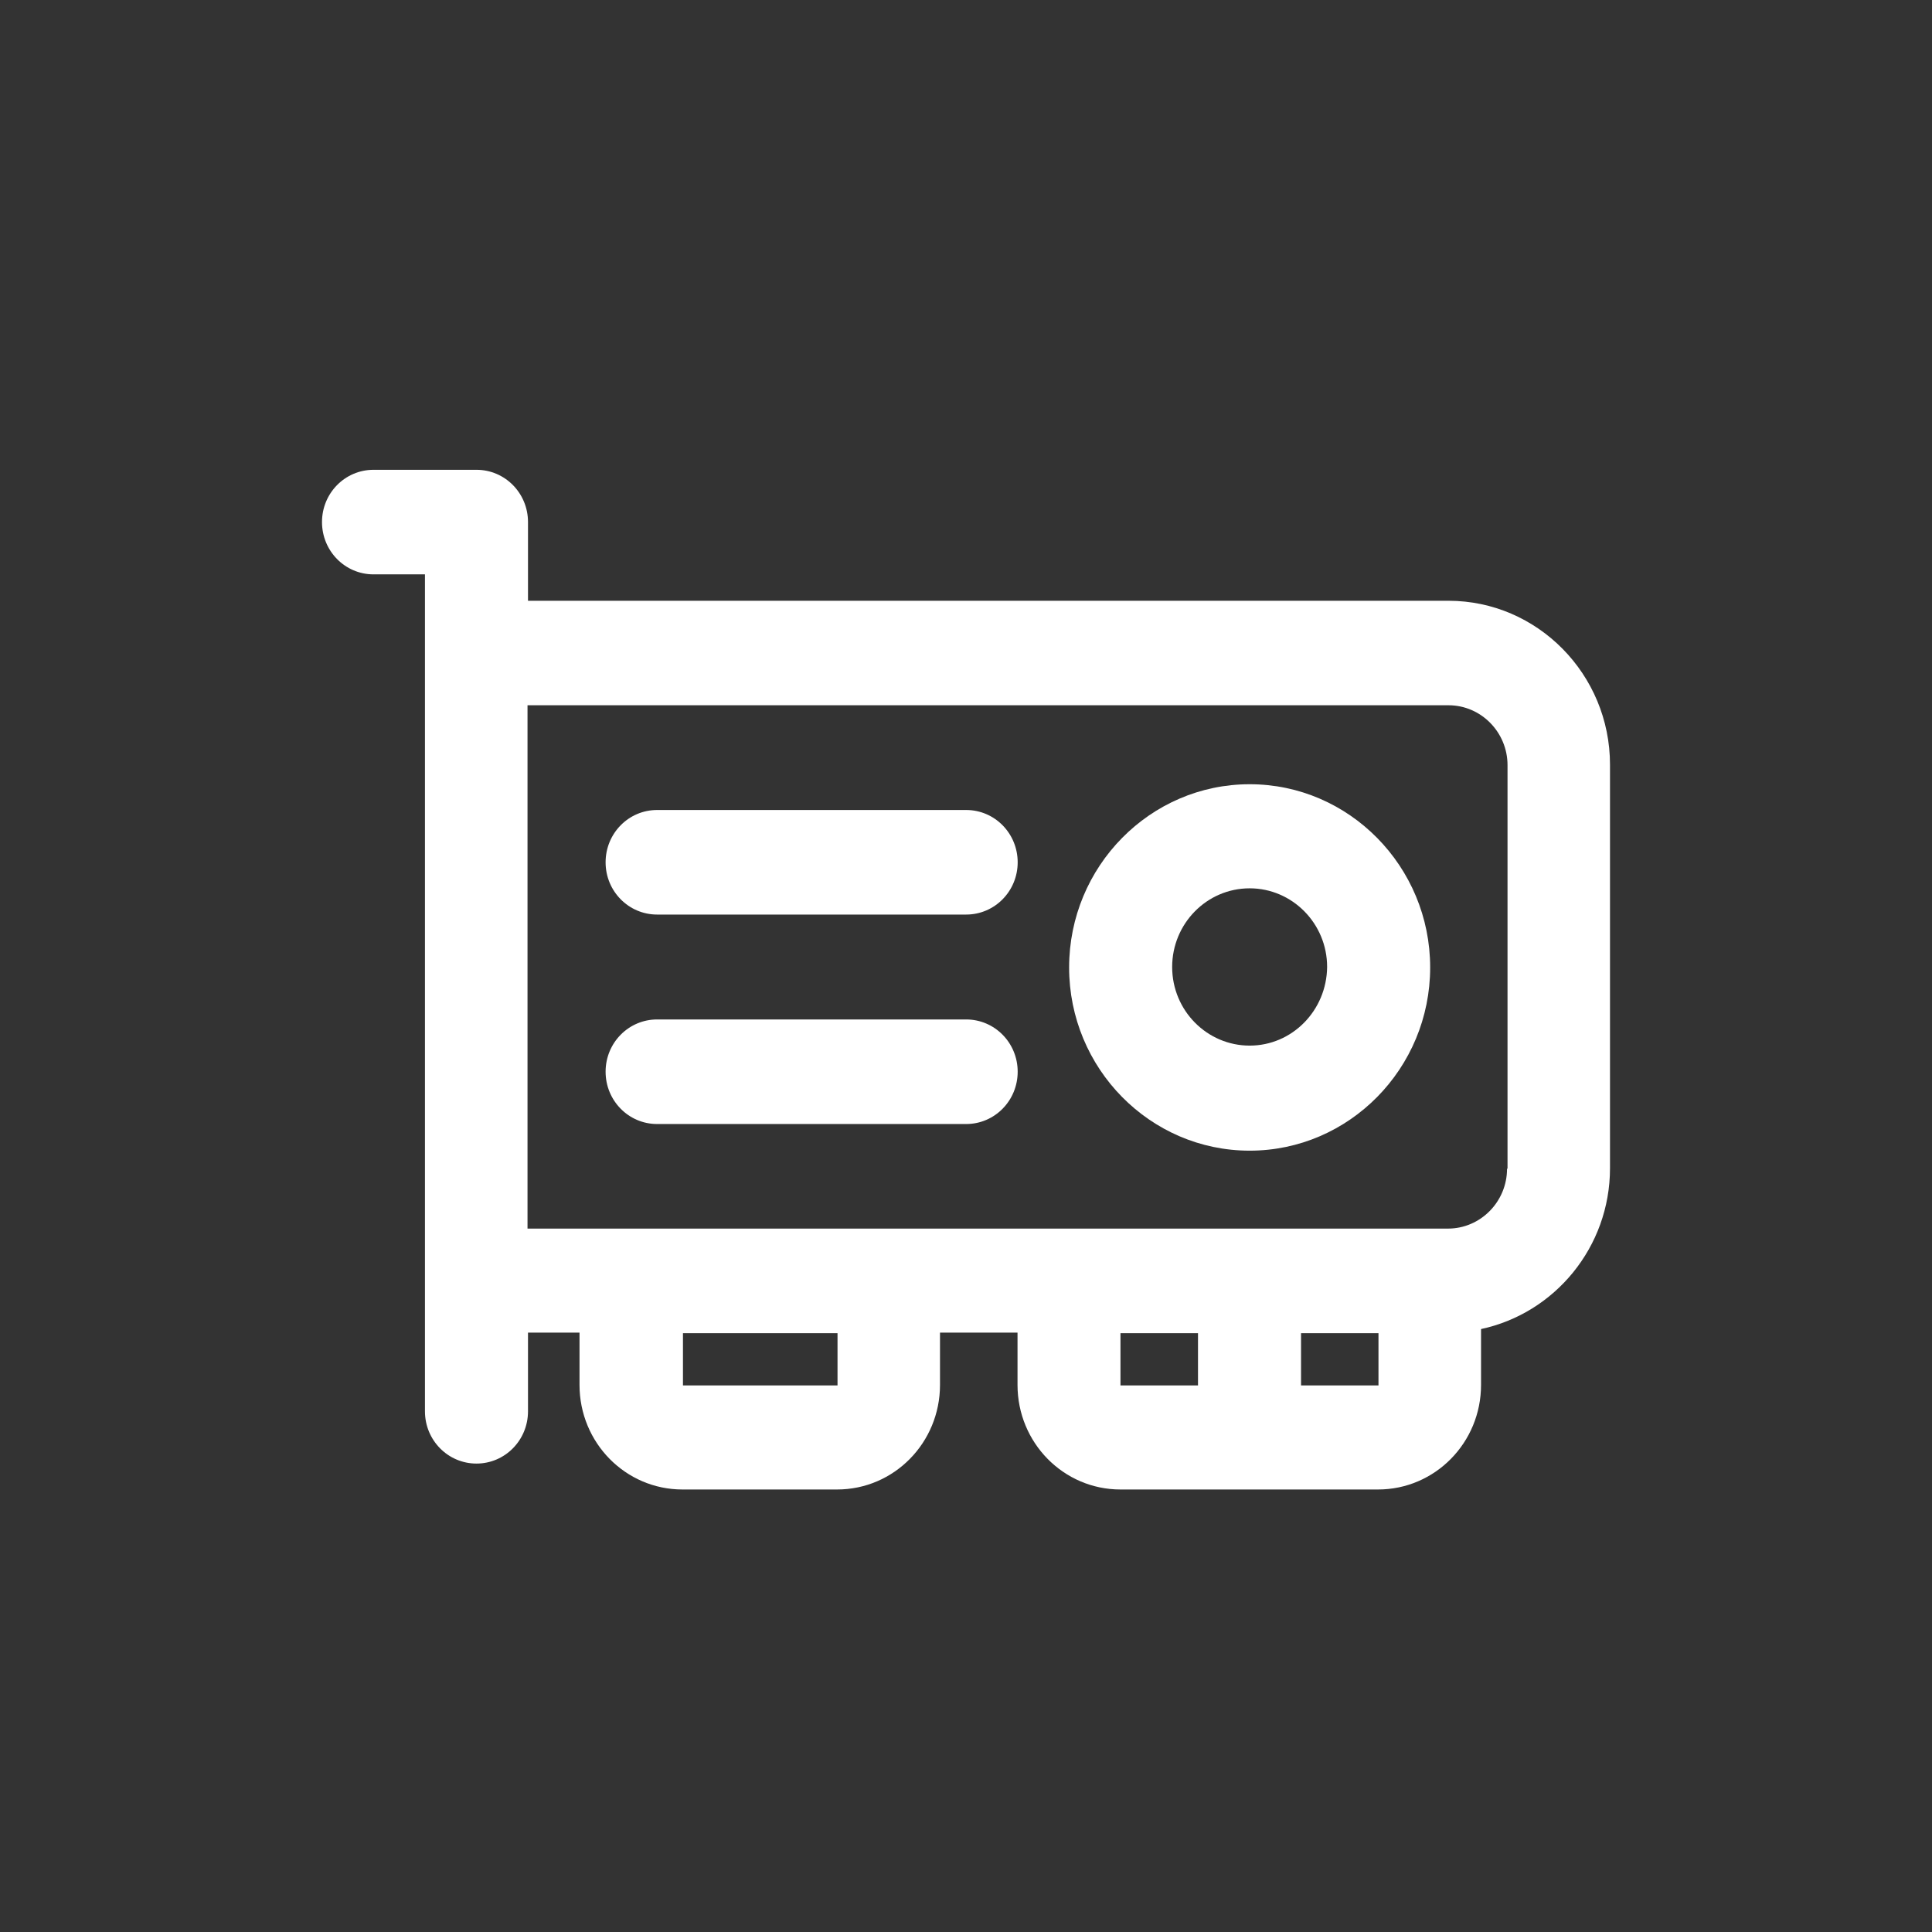 <svg width="24" height="24" viewBox="0 0 24 24" fill="none" xmlns="http://www.w3.org/2000/svg">
<rect x="0" y="0" width="24" height="24" fill="#333333" stroke="none"/>
<path d="M17.994 7.463H6.559V6.485C6.559 6.126 6.273 5.836 5.919 5.836H4.64C4.286 5.836 4 6.126 4 6.485C4 6.845 4.286 7.135 4.64 7.135H5.279V17.532C5.279 17.891 5.565 18.181 5.919 18.181C6.273 18.181 6.559 17.891 6.559 17.532V16.554H7.199V17.204C7.199 17.922 7.77 18.503 8.478 18.503H10.398C11.106 18.503 11.677 17.922 11.677 17.204V16.554H12.64V17.204C12.64 17.922 13.211 18.503 13.919 18.503H17.118C17.826 18.503 18.398 17.922 18.398 17.204V16.51C19.311 16.315 20 15.495 20 14.512V9.499C20 8.377 19.099 7.463 17.994 7.463ZM10.404 17.21H8.484V16.561H10.404V17.21ZM13.919 16.561H14.882V17.21H13.919V16.561ZM16.162 17.21V16.561H17.124V17.21H16.162ZM18.721 14.518C18.721 14.928 18.391 15.262 17.988 15.262H6.553V8.761H17.994C18.398 8.761 18.727 9.096 18.727 9.505V14.518H18.721Z" fill="#ffffff"/>
<path d="M15.524 9.742C14.287 9.742 13.281 10.764 13.281 12.018C13.281 13.273 14.287 14.294 15.524 14.294C16.759 14.294 17.766 13.273 17.766 12.018C17.766 10.764 16.759 9.742 15.524 9.742ZM15.524 12.989C14.995 12.989 14.561 12.554 14.561 12.012C14.561 11.476 14.989 11.035 15.524 11.035C16.051 11.035 16.486 11.47 16.486 12.012C16.48 12.554 16.051 12.989 15.524 12.989Z" fill="#ffffff"/>
<path d="M12.002 10.062H8.163C7.809 10.062 7.523 10.352 7.523 10.712C7.523 11.071 7.809 11.361 8.163 11.361H12.002C12.356 11.361 12.642 11.071 12.642 10.712C12.642 10.352 12.356 10.062 12.002 10.062Z" fill="#ffffff"/>
<path d="M12.002 12.664H8.163C7.809 12.664 7.523 12.954 7.523 13.313C7.523 13.673 7.809 13.963 8.163 13.963H12.002C12.356 13.963 12.642 13.673 12.642 13.313C12.642 12.954 12.356 12.664 12.002 12.664Z" fill="#ffffff"/>
</svg>
